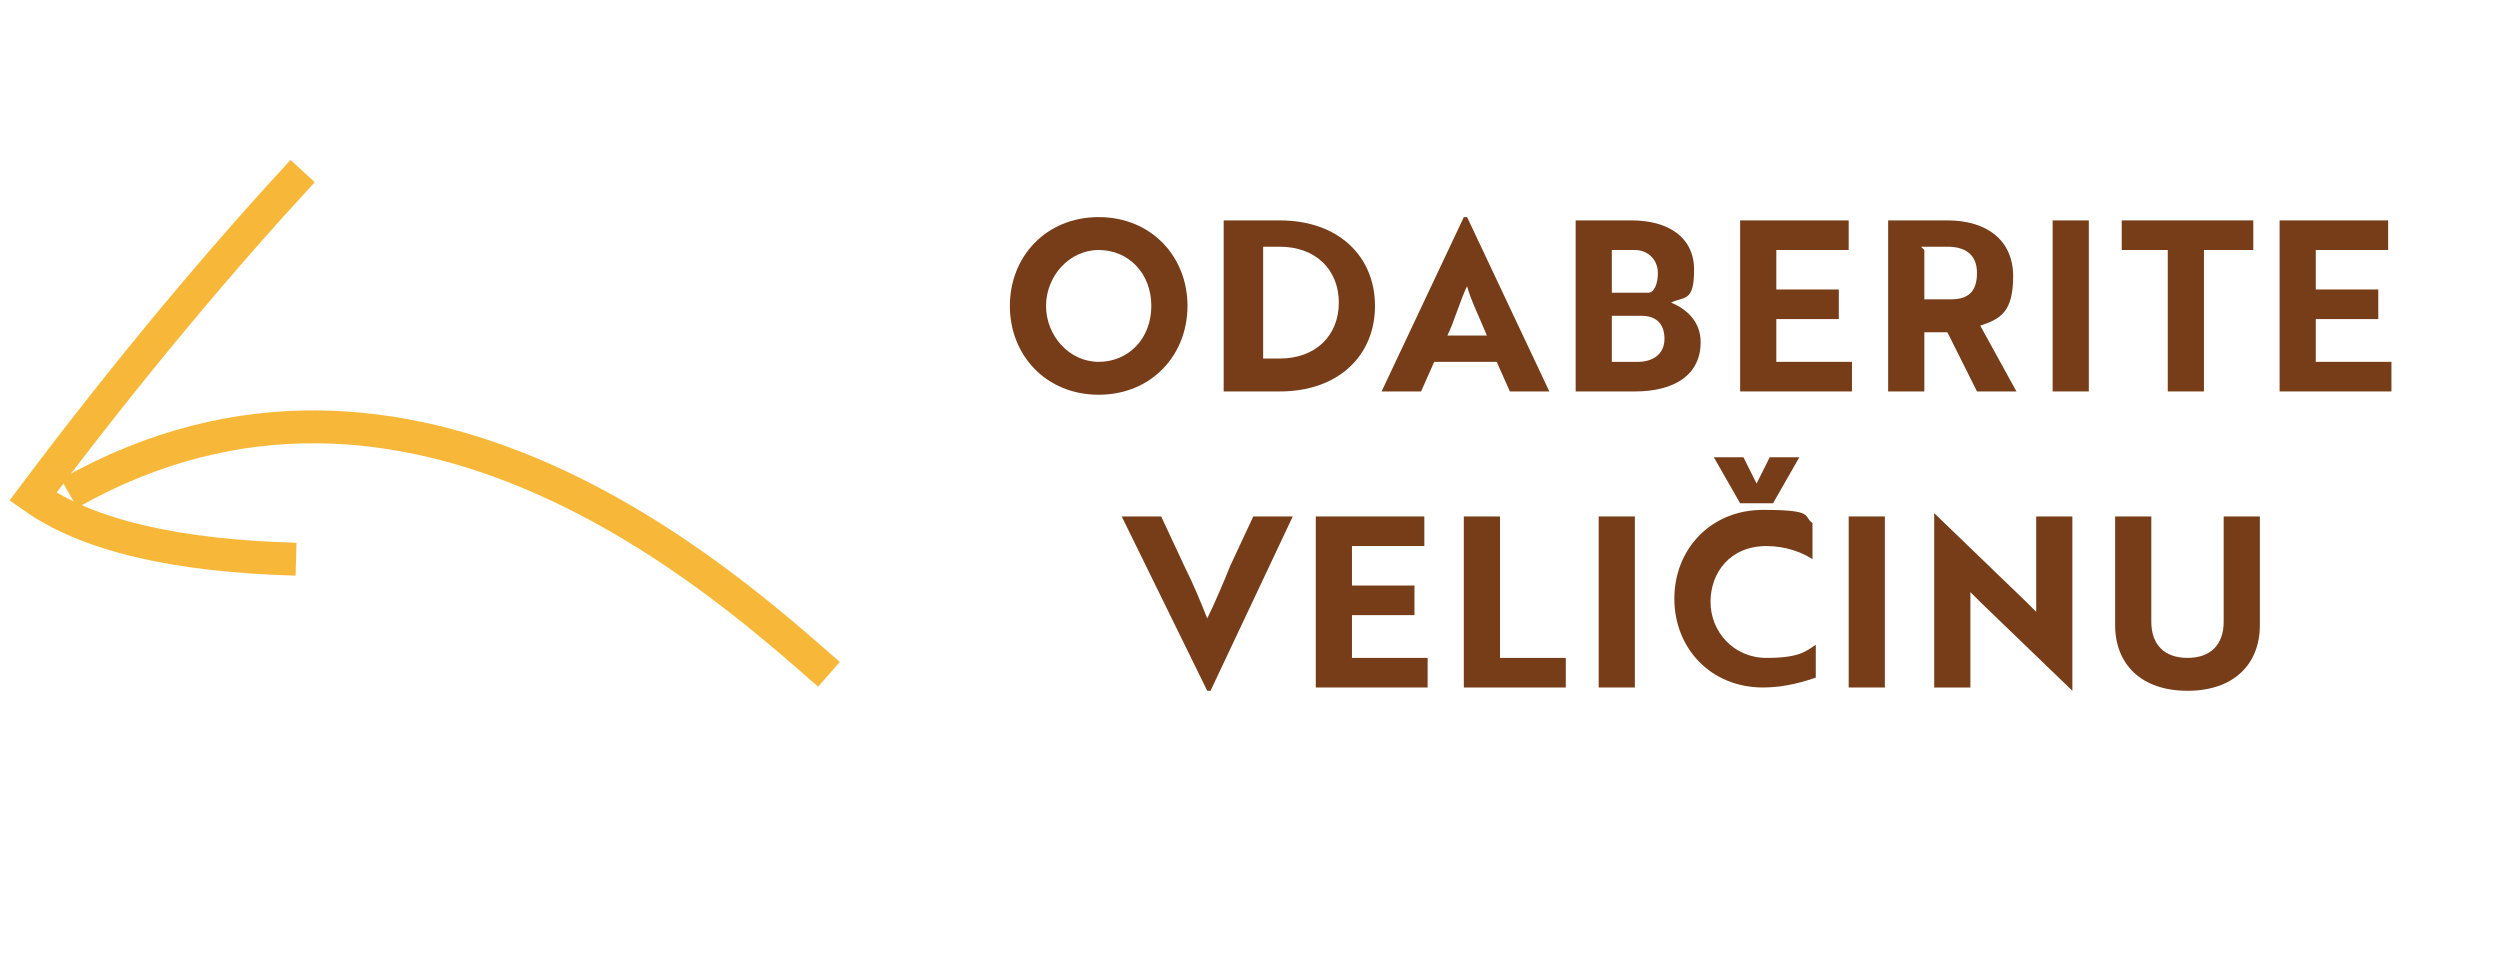 <?xml version="1.0" encoding="UTF-8"?>
<svg id="Layer_1" xmlns="http://www.w3.org/2000/svg" version="1.1" viewBox="0 0 76 29">
  <!-- Generator: Adobe Illustrator 29.0.0, SVG Export Plug-In . SVG Version: 2.1.0 Build 186)  -->
  <defs>
    <style>
      .st0 {
        fill: none;
        stroke: #f7b83a;
        stroke-miterlimit: 10;
      }

      .st1 {
        isolation: isolate;
      }

      .st2 {
        fill: #773d19;
      }
    </style>
  </defs>
  <g id="Group-4">
    <path id="Path" class="st0" d="M25.2,20.5c-3.2-2.8-12.7-11.4-23.1-5.5"/>
    <path id="Path-2" class="st0" d="M9.2,5.2c-2.4,2.6-5.2,5.9-8.2,9.9,1.7,1.2,4.4,1.8,8,1.9"/>
  </g>
  <g class="st1">
    <g class="st1">
      <path class="st2" d="M33.4,6.6c1.6,0,2.7,1.2,2.7,2.7s-1.1,2.7-2.7,2.7-2.7-1.2-2.7-2.7,1.1-2.7,2.7-2.7ZM33.4,11c.9,0,1.6-.7,1.6-1.7s-.7-1.7-1.6-1.7-1.6.8-1.6,1.7.7,1.7,1.6,1.7Z"/>
      <path class="st2" d="M37.2,11.9v-5.2h1.7c1.8,0,2.9,1.1,2.9,2.6s-1.1,2.6-2.9,2.6h-1.7ZM38.4,7.6v3.3h.5c1.1,0,1.8-.7,1.8-1.7s-.7-1.7-1.8-1.7h-.5Z"/>
      <path class="st2" d="M44.6,6.6h0l2.5,5.3h-1.2l-.4-.9h-1.9l-.4.9h-1.2l2.5-5.3ZM45.2,10.2c-.2-.5-.5-1.1-.6-1.5-.2.4-.4,1.1-.6,1.5h1.3Z"/>
      <path class="st2" d="M51.7,10.4c0,1-.8,1.5-2,1.5h-1.8v-5.2h1.7c1.1,0,1.9.5,1.9,1.5s-.3.8-.7,1c.5.2.9.6.9,1.2ZM49.7,8.9c.2,0,.3,0,.4,0,.2,0,.3-.3.3-.6,0-.4-.3-.7-.7-.7h-.7v1.3h.7ZM49,11h.8c.4,0,.8-.2.8-.7s-.3-.7-.7-.7h-.9v1.4Z"/>
      <path class="st2" d="M52.9,11.9v-5.2h3.3v.9h-2.2v1.2h1.9v.9h-1.9v1.3h2.3v.9h-3.4Z"/>
      <path class="st2" d="M59.2,6.7c1.2,0,2,.6,2,1.7s-.4,1.3-1,1.5l1.1,2h-1.2l-.9-1.8h-.7v1.8h-1.1v-5.2h1.8ZM58.5,7.6v1.5h.8c.5,0,.8-.2.8-.8s-.4-.8-.9-.8h-.8Z"/>
      <path class="st2" d="M62.4,11.9v-5.2h1.1v5.2h-1.1Z"/>
      <path class="st2" d="M67,7.6v4.3h-1.1v-4.3h-1.4v-.9h4v.9h-1.5Z"/>
      <path class="st2" d="M69.3,11.9v-5.2h3.3v.9h-2.2v1.2h1.9v.9h-1.9v1.3h2.3v.9h-3.4Z"/>
    </g>
    <g class="st1">
      <path class="st2" d="M36.7,21h0l-2.6-5.3h1.2l.7,1.5c.3.6.5,1.1.7,1.6.2-.4.5-1.1.7-1.6l.7-1.5h1.2l-2.5,5.3Z"/>
      <path class="st2" d="M40,20.9v-5.2h3.3v.9h-2.2v1.2h1.9v.9h-1.9v1.3h2.3v.9h-3.4Z"/>
      <path class="st2" d="M44.5,20.9v-5.2h1.1v4.3h2v.9h-3.1Z"/>
      <path class="st2" d="M48.6,20.9v-5.2h1.1v5.2h-1.1Z"/>
      <path class="st2" d="M55.1,17c-.3-.2-.8-.4-1.4-.4-1.1,0-1.7.8-1.7,1.7s.7,1.7,1.7,1.7,1.2-.2,1.5-.4v1c-.3.1-.9.3-1.6.3-1.6,0-2.7-1.2-2.7-2.7s1.1-2.7,2.7-2.7,1.2.2,1.5.4v1ZM54,15.3h-1.1l-.8-1.4h.9l.4.8.4-.8h.9l-.8,1.4Z"/>
      <path class="st2" d="M56.2,20.9v-5.2h1.1v5.2h-1.1Z"/>
      <path class="st2" d="M63,21l-2.8-2.7-.3-.3v2.9h-1.1v-5.3h0l2.8,2.7.3.3v-2.9h1.1v5.3h0Z"/>
      <path class="st2" d="M68.7,19c0,1.2-.8,2-2.2,2s-2.2-.8-2.2-2v-3.3h1.1v3.2c0,.7.4,1.1,1.1,1.1s1.1-.4,1.1-1.1v-3.2h1.1v3.3Z"/>
    </g>
  </g>
</svg>